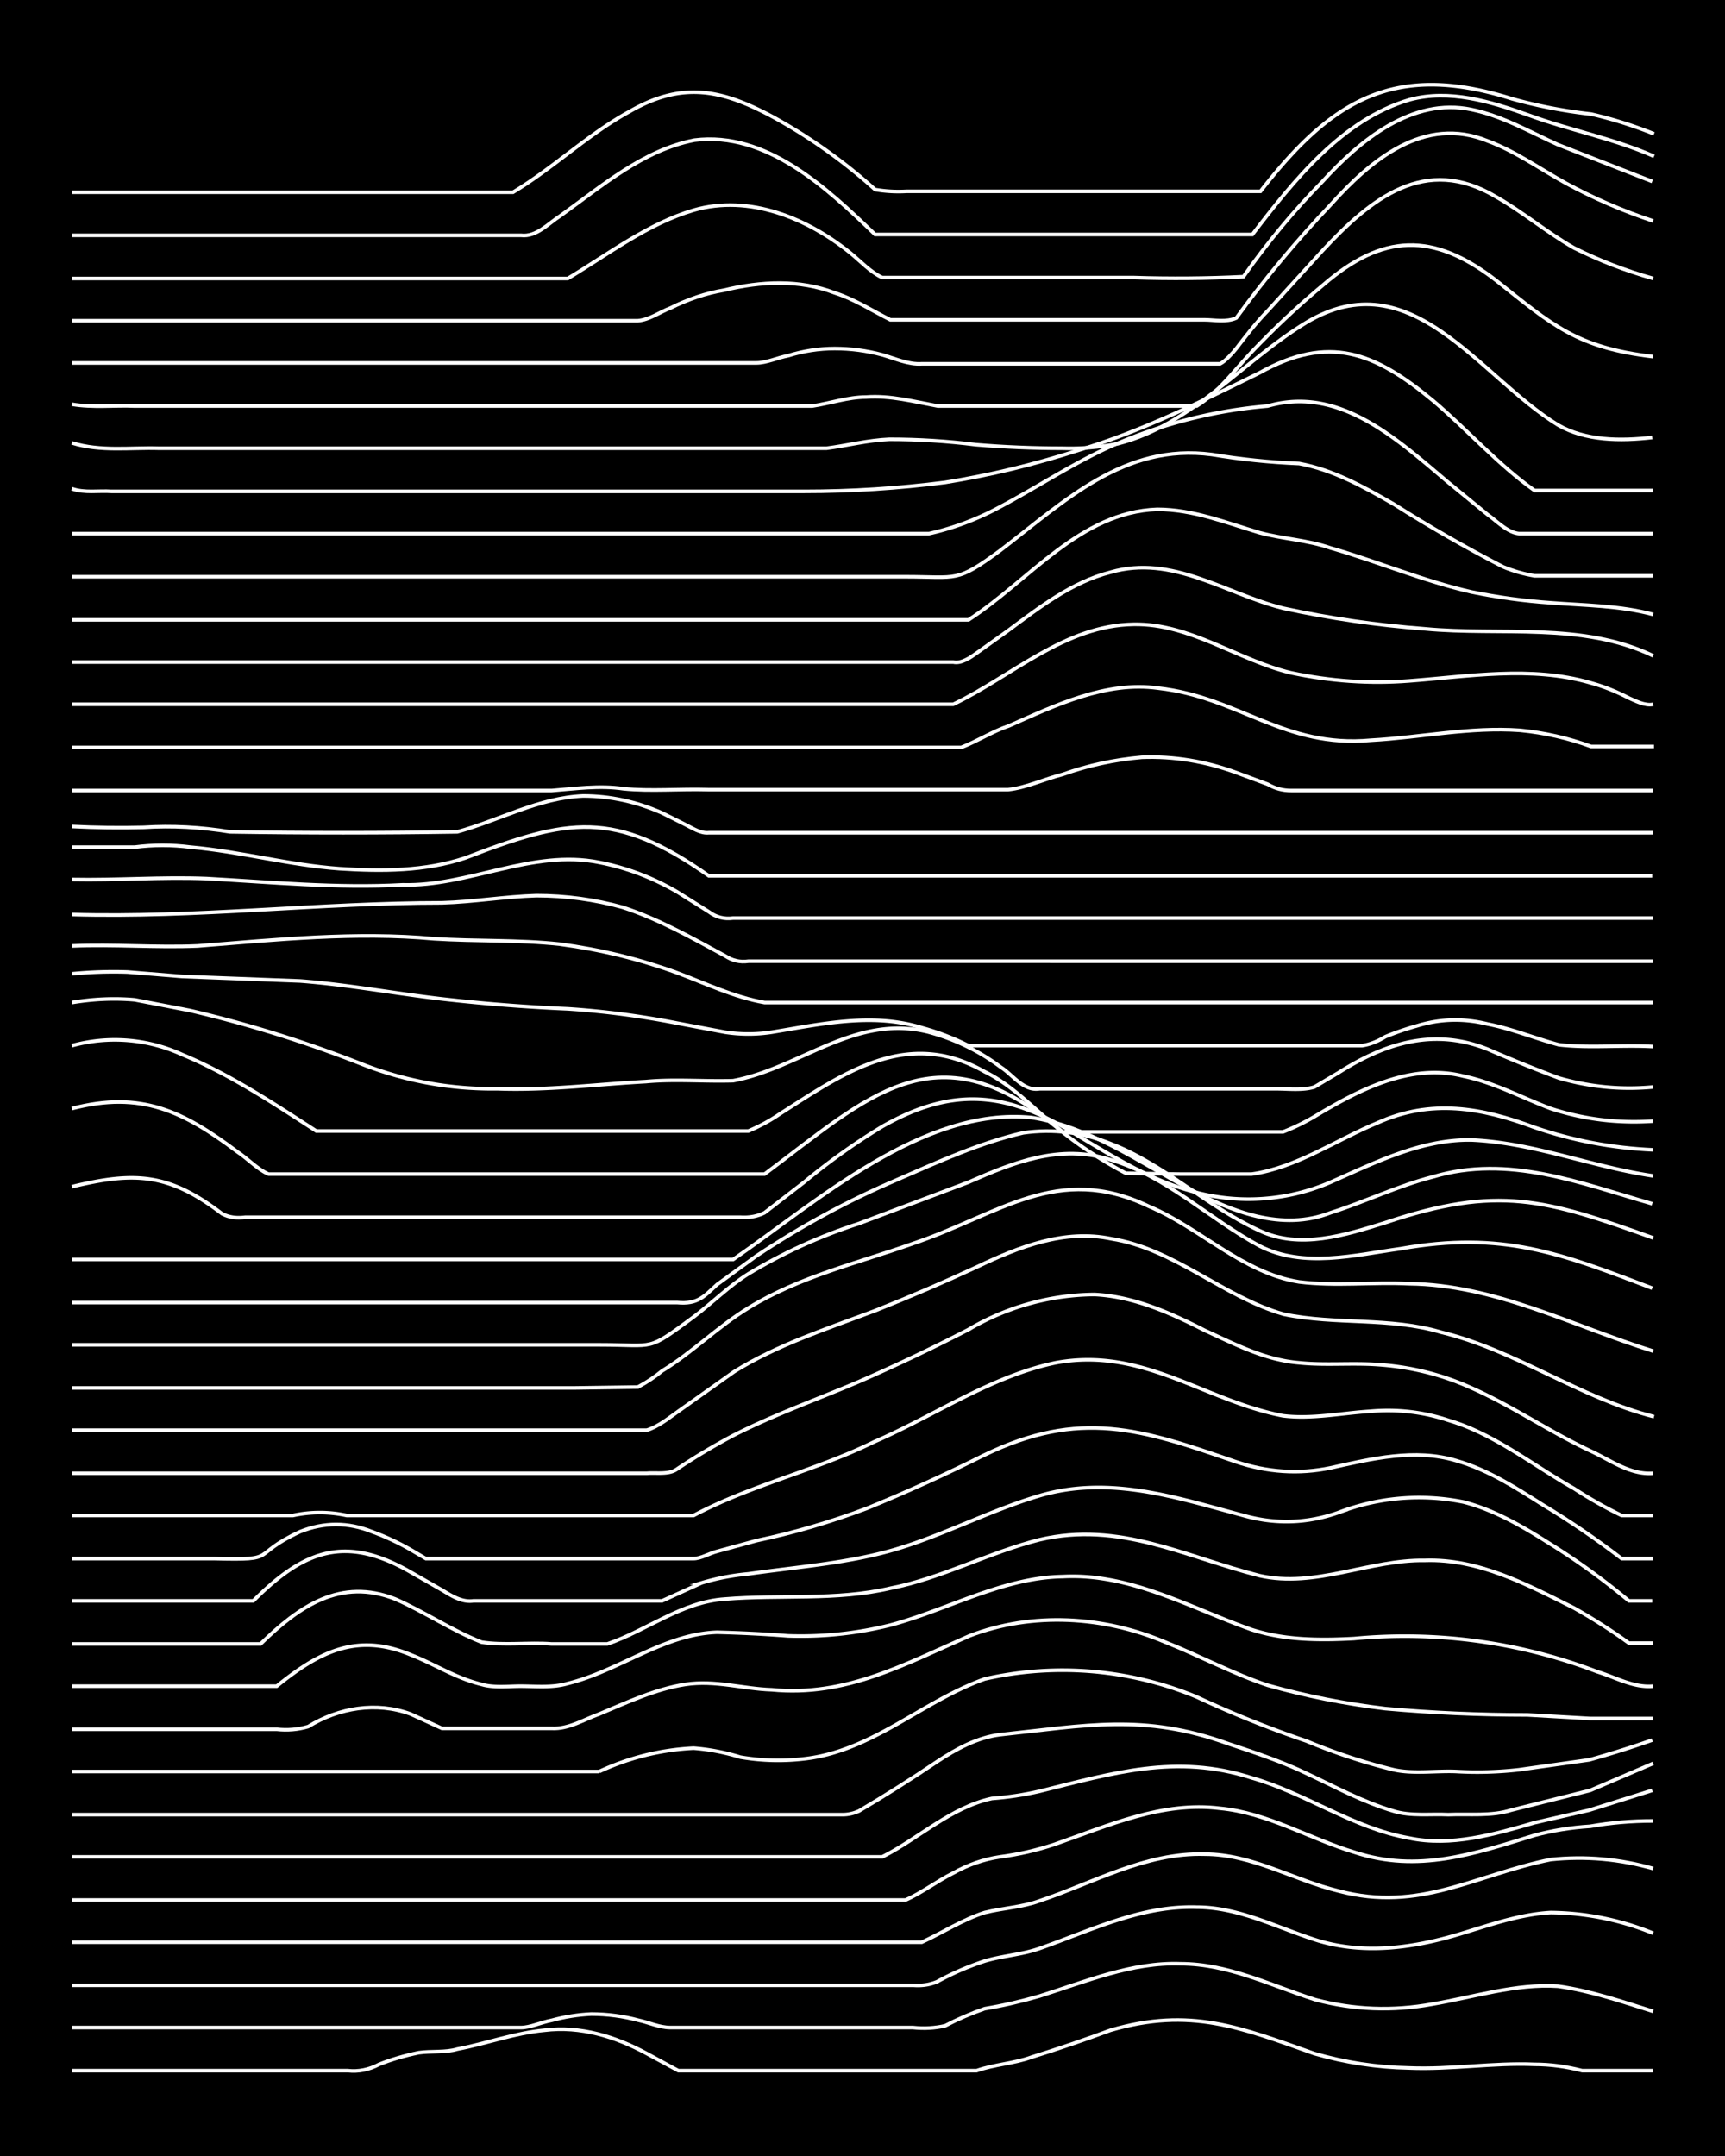 <svg xmlns="http://www.w3.org/2000/svg" id="a" width="1920" height="2400" viewBox="0 0 192 240"><defs><style>.b{fill:none;stroke:#fff;stroke-miterlimit:10;stroke-width:.4px}</style></defs><path d="M0 0h192v240H0z" style="stroke-width:0"/><path d="M8 230.5h30.7q1.8.2 3.5-.7 2-.8 4.4-1.3c1.4-.2 3 0 4.3-.4 3.2-.6 6.4-1.8 9.7-2.1 4-.5 7.9.7 11.4 2.6l3.5 1.9h33.2c2-.7 4.2-.8 6.1-1.5q4.5-1.4 8.8-3c8.9-2.6 14.5-.3 22.7 2.6q5.2 1.5 10.5 1.6c4.7.2 9.4-.6 14-.4q2.6 0 5.3.7h7.9" class="b"/><path d="M8 225.7h50c1 0 2.3-.6 3.4-.8q2.2-.6 4.4-.7 2.7 0 5.3.7c1 .2 2.3.8 3.5.8h27q1.9.2 3.6-.2 2.1-1.1 4.4-1.9 3-.5 6.1-1.4c5.1-1.6 10.3-3.8 15.7-3.6 5.3 0 10 2.4 15 4q6.4 1.7 13 .5c4.7-.8 9.3-2.3 14-2 3.6.5 7.1 1.7 10.6 2.8" class="b"/><path d="M8 221h93.7q1.4.1 2.6-.4a31 31 0 0 1 5.3-2.3c2-.6 4.1-.7 6.1-1.4 5.7-2 11.3-4.8 17.5-4.6 4.6 0 8.8 2.2 13.1 3.6 5.2 1.7 10.7 1 15.8-.5 3.4-1 6.9-2.3 10.5-2.5a31 31 0 0 1 11.4 2.3" class="b"/><path d="M8 216.2h94.6c2.2-1 4.5-2.5 7-3.3 2-.5 4.2-.6 6.1-1.3 6-2 11.8-5.4 18.4-5.2 5.3 0 9.9 2.9 14.9 4.1 9 2.4 15.2-1.8 23.6-3.5q5.8-.6 11.4 1" class="b"/><path d="M8 211.5h92.8c1.8-.8 3.5-2.1 5.3-3q2.5-1.4 5.2-1.8 3.1-.4 6.1-1.4c6-2.1 12-4.8 18.4-4 5.3.5 10 3.4 15 4.9 7 2.3 13.2.2 20-1.9q3-.8 6.2-1 3.4-.6 7-.6" class="b"/><path d="M8 206.7h90.2c4-2 7.6-5.5 12.2-6.5q2.7-.2 5.3-.8c8.1-2 15.2-4.2 23.6-1.5 6 1.7 11.3 5.6 17.5 6.7 4.7 1 9.5-.4 14-1.7l6.1-1.4 7-2.2" class="b"/><path d="M8 202h85.8q.9 0 1.8-.4 4.4-2.6 8.7-5.5c2.1-1.4 4.5-2.7 7-3 9.5-1 16-2.4 25.4 1 3 1 6 2 8.7 3.3 3.2 1.5 6.3 3.2 9.7 4.2 1.9.6 4.1.3 6.1.4 2.3-.1 4.8.2 7-.5l8.8-2.2 7-3" class="b"/><path d="M8 197.2h58.7a28 28 0 0 1 10.5-2.6q2.6.2 5.2 1 3.5.6 7 .2c7.6-.8 13.2-6.4 20.2-8.9a39 39 0 0 1 23.6 2q6 2.8 12.2 4.9 4.8 2 9.7 3.2c2.2.5 4.7.1 7 .2q3.5.2 7-.2l7.8-1.1q3.6-1 7-2.2" class="b"/><path d="M8 192.5h22.8q1.8.2 3.5-.3c3.4-2.1 7.6-2.8 11.4-1.4l3.5 1.6h12.2c1.9.1 3.6-1 5.3-1.6 3.1-1.3 6.3-2.8 9.6-3.3s6.4.5 9.6.6c8.2.8 14.7-2.8 22-6 7-2.7 15-2.2 21.8.7 3.8 1.5 7.5 3.5 11.4 4.8q6.4 1.8 13.1 2.6 7.8.7 15.8.7l7 .4h7" class="b"/><path d="M8 187.7h22.8c4.7-3.8 8.9-6 14.9-3.5 2.6 1 5 2.6 7.9 3.3 1.3.4 3 .2 4.3.2 1.8 0 3.6.2 5.3-.3 5.7-1.4 10.7-5.5 16.6-5.7q4 .1 7.9.4 5.8.2 11.4-1.2c6.4-1.7 12.5-5.3 19.2-5.4 7.5-.4 14.2 3.5 21 5.9 3.7 1.2 7.6 1.2 11.4 1a60 60 0 0 1 27.1 3.7c2 .6 4 1.8 6.2 1.6" class="b"/><path d="M8 183h21c4.3-4.2 8.9-7.4 15-5 3.2 1.4 6.3 3.5 9.6 4.8 2.5.4 5.3 0 7.8.2h6.2c4.4-1.5 8.3-4.7 13.1-5 6.1-.5 12.4.2 18.4-1.2 5.7-1.1 11-4 16.6-5.4 8.9-2.1 16.2 1.9 24.5 4 6.2 1.4 12.2-1.8 18.4-1.7 6-.2 11.4 2.7 16.6 5.3q3.2 1.8 6.1 3.9h2.7" class="b"/><path d="M8 178.2h20.2c5.6-5.6 10.2-7.4 17.5-3.2l3.5 2c1 .6 2.2 1.4 3.5 1.2h21l4.4-2a26 26 0 0 1 5.2-1c5.6-.8 11.3-1.2 16.6-2.8s10.4-4.3 15.8-5.9c7.8-2.3 15.2.2 22.7 2.2q5.3 1.5 10.5-.3a25 25 0 0 1 14-1.2c3.5.9 6.7 2.8 9.7 4.7q4.5 2.8 8.7 6.3h2.6" class="b"/><path d="M8 173.5h15.8c7.5.2 3.8-.3 9.6-3q4-1.6 8 0 2.2.8 4.3 2l1.7 1h29.8c.8 0 1.8-.6 2.6-.8l4.4-1.2q6.2-1.3 12.3-3.6 6.6-2.7 13-5.9c10.7-5.2 17.6-2.9 28 .7q5.3 1.8 10.6.7c4.5-1 9.4-2.2 14-.8 3.5 1 6.6 3 9.6 4.9q4.5 2.7 8.8 6h3.5" class="b"/><path d="M8 168.7h24.6a14 14 0 0 1 6 0h38.6c6.4-3.4 13.6-5 20.1-8.2 6.7-2.9 13-7.3 20.2-8.8 9.7-1.8 16.5 4.2 25.3 5.9 3.2.4 6.5-.3 9.7-.5q4.5-.4 8.7 1c5.1 1.5 9.4 5 14 7.6q2.6 1.7 5.3 3h3.5" class="b"/><path d="M8 164h64c1-.1 2.5.2 3.4-.5q3-2 6.2-3.7c4.5-2.3 9.3-4 14-6q6.2-2.7 12.2-5.8a28 28 0 0 1 14-3.9c4.3.2 8.4 2 12.3 4 3.3 1.5 6.7 3.3 10.5 3.6 2.8.3 5.8 0 8.7.2q4.6.3 8.8 1.9c5.2 2 9.8 5.3 14.9 7.7 2.2 1 4.4 2.7 7 2.5" class="b"/><path d="M8 159.2h64c1.3-.4 2.5-1.4 3.5-2.1l6.2-4.4c4.8-3 10.4-4.8 15.7-6.8q5.8-2.3 11.4-4.9c4.6-2.2 9.7-4.2 14.9-3.1 7 1.1 12.5 6.5 19.2 8.4 5.8 1.2 11.8.3 17.5 2 8.3 2 15.4 7.3 23.7 9.4" class="b"/><path d="M8 154.5h56l7-.1q1.5-.8 2.7-1.8c3.3-2 6.3-5 9.6-7 5.7-3.5 12.2-5 18.4-7.2 9.5-3.2 16-9 26.2-4.1 5.7 2.4 10.4 7.4 16.7 8.4 4 .5 8.2 0 12.2.2 9.6.1 18.2 4.7 27.2 7.5" class="b"/><path d="M8 149.7h58.7c6.4 0 5.2.8 10.5-3.1 2-1.5 4-3.5 6.1-4.8q5.8-3.5 12.3-5.6l12.2-4.6c5-2.2 10.2-4.3 15.8-2.5 6.2 1.8 11 6.6 16.6 9.6 4.9 2.5 10.6 1 15.7.3 11.3-2 17.8.5 28 4.4" class="b"/><path d="M8 145h67.4c2.2.2 2.9-.6 4.4-2l4.4-3.2q7.5-5 15.7-8.5c4.6-2 9.2-4.1 14-5.2q5-.7 9.7 1.2c6 2.3 10.7 7 16.6 9.7 4.5 2.1 9.5.5 14-.9 12.5-4.2 17.8-2.6 29.8 1.7" class="b"/><path d="M8 140.2h73.6c9.3-6.4 21.1-17 33.2-15.8 6.4 1 11.9 4.9 17.5 7.9 4.8 2.6 10.4 4.8 15.8 2.7 3.8-1.2 7.5-3 11.4-4 8.4-2.5 16.4.7 24.4 3" class="b"/><path d="M8 132.1c7-1.7 10.8-1.5 16.7 3q1.1.6 2.6.4h55.1q1.5.1 2.7-.5l4.4-3.4a72 72 0 0 1 8.7-6.2c8.1-4.6 14.2-3.8 21.9 1.1 3.9 2.3 7.9 4.8 12.2 6a23 23 0 0 0 15.8-.9c5-2.2 10.1-4.8 15.7-4.7 6.9.3 13.4 3 20.2 4" class="b"/><path d="M8 123.4c7.7-2 12.4.3 18.4 4.8 1.2.8 2.3 2 3.5 2.5h55.2c11.4-8.5 19-16.4 32.4-5.3q3.6 3 7.8 5.2l6.2.1h7.8c5-.7 9.4-3.8 14-5.7 6-2.7 11.6-1.7 17.5.5q6.4 2.2 13.2 2.5" class="b"/><path d="M8 116.4a18 18 0 0 1 12.3 1c5.3 2.2 10.1 5.4 14.9 8.5h48.1q1.9-.8 3.5-1.9c7.2-4.6 14.2-9.6 22.8-4.7 3.3 1.6 5.8 4.5 8.7 6.7h24.5q1.8-.7 3.5-1.7c5-3 10.7-6 16.6-4.5 3.4.7 6.5 2.4 9.7 3.6q5.5 1.8 11.4 1.4" class="b"/><path d="M8 111.6q3.6-.6 7-.3l6.2 1.2a138 138 0 0 1 19.2 6q7.2 2.8 15 2.7c5.5.2 11-.5 16.5-.8 3.2-.3 6.5 0 9.7-.1 7.5-1.4 13.6-7.5 21.8-5.4q4.4 1.2 8 3.9c1.3.8 2.5 2.7 4.3 2.4H142c1.4 0 3 .2 4.3-.2l2.7-1.6c5.2-3.3 10.6-5 16.6-2.6q3.9 1.7 7.9 3.2 5.2 1.5 10.5 1" class="b"/><path d="M8 108.4q3.1-.3 6.2-.2l6.1.5 13.1.5c5.3.4 10.6 1.4 15.8 2q7 .8 14 1.1 6.1.4 12.2 1.6l5.3 1q2.6.4 5.2 0c5.5-.9 11.2-2.2 16.7-.5a28 28 0 0 1 5.2 2h43.8q1.3-.2 2.6-1 1.7-.7 3.5-1.2 3.9-1.2 7.9-.2c2.6.5 5.3 1.6 7.9 2.3 3.4.4 7 0 10.5.2" class="b"/><path d="M8 105.3c4.7-.2 9.4.2 14 0 8.8-.7 17.6-1.6 26.3-.8 4.7.3 9.4.1 14 .6q6.8.9 13.1 3.2c3.2 1.2 6.3 2.7 9.7 3.3H184" class="b"/><path d="M8 101.8c13.8.4 27.5-1.3 41.2-1.3 3.5-.1 7-.7 10.5-.8q4.9 0 9.6 1.3c4 1.3 7.7 3.4 11.4 5.4q1.2.8 2.6.6H184" class="b"/><path d="M8 97.9c5 .1 10-.3 15-.1 7.2.4 14.5 1.1 21.8.7 7.4.2 14.4-4 21.9-2.5q4.6.9 8.7 3.3l3.5 2.2q1.2.9 2.7.7H184" class="b"/><path d="M8 94.3h7q3.1-.4 6.2 0c5.6.5 11 2 16.6 2.4 4.7.3 9.5.3 14-1.2 11.4-4.4 16.6-5.4 27.1 2h105" class="b"/><path d="M8 92q4 .2 8 .1 4.7-.3 9.6.5 12.6.2 25.3 0c4.7-1.3 9.1-3.8 14-4q4.5 0 8.8 1.9l2.6 1.3c.8.4 1.7 1 2.6.9H184M8 88h53.4c2.6-.2 5.3-.6 8-.2 3 .3 6.3 0 9.5.1h33.3c2-.2 4.1-1.2 6.1-1.7q4.2-1.5 8.8-1.9 5.3-.2 10.5 1.7l3.5 1.3q1.2.7 2.6.7H184M8 83.2h99c1.8-.7 3.5-1.8 5.3-2.4 5.2-2.3 10.8-5 16.6-4.2 9 1 14 6.7 23.7 5.8 5.5-.3 11-1.5 16.6-1.1q4.1.4 7.9 1.8h7" class="b"/><path d="M8 78.4h98.1c6.5-3.1 12.4-8.8 20.1-8.9 6.3-.1 11.6 4 17.5 5.4q6.6 1.4 13.1.9c6.7-.5 13.6-1.7 20.2.2q2.2.6 4.3 1.7c.7.3 1.8.9 2.7.7" class="b"/><path d="M8 73.7h98.1c.9.2 1.9-.5 2.6-1l3.5-2.5c3.5-2.6 7.1-5.4 11.4-6.5 6.9-2 12.8 2.4 19.2 4q7.8 1.7 15.8 2.3c8.4.8 17.5-.8 25.4 3" class="b"/><path d="M8 69h99.8c6.8-4.4 12.4-12 21-12.3 4 0 7.7 1.5 11.4 2.6 2.6.7 5.3.8 7.9 1.7 5.2 1.5 10.4 3.7 15.7 4.9q4.4.9 8.8 1.2c3.8.3 7.7.3 11.4 1.3" class="b"/><path d="M8 64.2h92.8c5.8 0 5.6.7 10.5-2.9 7.2-5.5 13.8-12 23.6-10.7q4.8.8 9.7 1c3.8.7 7.2 2.6 10.5 4.5q6 3.8 12.2 7 1.7.7 3.5 1H184" class="b"/><path d="M8 59.4h95.4q3.6-.8 7-2.5c4.5-2.3 8.6-5.1 13.2-7.2a54 54 0 0 1 17.5-4.5c8-2.3 14.4 3.7 20.1 8.5l4.4 3.6c1 .7 2.2 2 3.5 2.1H184" class="b"/><path d="M8 54.4c1.4.5 3 .2 4.4.3h77.1q7.9 0 15.7-1 7.5-1.2 14.9-3.6c7-2.1 13.6-5.4 20.1-8.6 7.7-4.3 12.8-2.3 19.3 3.1 3.8 3.2 7.2 7.1 11.3 10H184" class="b"/><path d="M8 49.3c3.2 1 6.5.5 9.7.6H92c2.3-.3 4.6-.9 7-1q4.8 0 9.6.6 4.8.4 9.6.4 3.1.1 6.2-.5c8.3-2.1 13.9-9.2 21-13.5 11.7-7 19.2 6 28 11.4 3.1 1.8 7 1.8 10.5 1.4" class="b"/><path d="M8 45c2.3.4 4.8.1 7 .2h75.4c2-.3 4-1 6-1 2.7-.2 5.3.5 8 1h28.8c2.4-1.5 4.2-4 6.1-6q3.8-4 8-7.5c6.6-5.7 12.2-5.9 19.2-.5 6.3 5 9 7.5 17.5 8.5" class="b"/><path d="M8 40.4h76.2c1.1 0 2.4-.6 3.5-.8q2.6-.8 5.2-.8 2.7 0 5.3.7c1.4.4 2.9 1.1 4.4 1h33.2c.6-.3 1.4-1.2 1.8-1.7 1-1.3 2.3-3 3.5-4.2l6.1-6.7c5.4-5.8 11.4-10.7 19.3-6 3 1.7 5.7 4 8.7 5.7q4.2 2.1 8.8 3.4" class="b"/><path d="M8 35.7h63c1.3-.1 2.5-1 3.6-1.4q3-1.5 6-2c4.1-1 8.4-1.2 12.3.3 2.2.7 4.2 2 6.2 3h35c1 0 2.4.3 3.5-.2q4.8-6.6 10.5-12.6c4.5-5 10.4-10 17.5-7.1 3 1.1 5.8 3.1 8.7 4.7q4.6 2.5 9.7 4.2" class="b"/><path d="M8 31h55.2c4.5-2.7 8.9-6.1 14-7.6 6.2-1.8 12.7.9 17.5 4.8 1.1.9 2.2 2.1 3.5 2.7h28q6.1.2 12.2-.1 4-5.7 8.8-10.6c4.2-4.6 10-9.4 16.6-8 3.4.7 6.5 2.5 9.6 3.9l10.5 4.1" class="b"/><path d="M8 26.2h50c1.7.2 3-1.3 4.4-2.2 4.6-3.3 9.2-7.3 14.9-8.4 8-1 14.7 5.3 20.1 10.5h42c4.6-6 10-12.8 17.5-15 4.4-1.2 9 .2 13.2 1.7 4.6 1.7 9.5 2.6 14 4.6" class="b"/><path d="M8 21.4h49.1c4.5-2.7 8.4-6.5 13-9C76 9 80.4 10 86 13a60 60 0 0 1 11.4 8.1q1.7.3 3.5.2h39.4c8-10.3 15-14.4 28-10.3q4.3 1.2 8.8 1.7 3.5.8 7 2.2" class="b"/></svg>